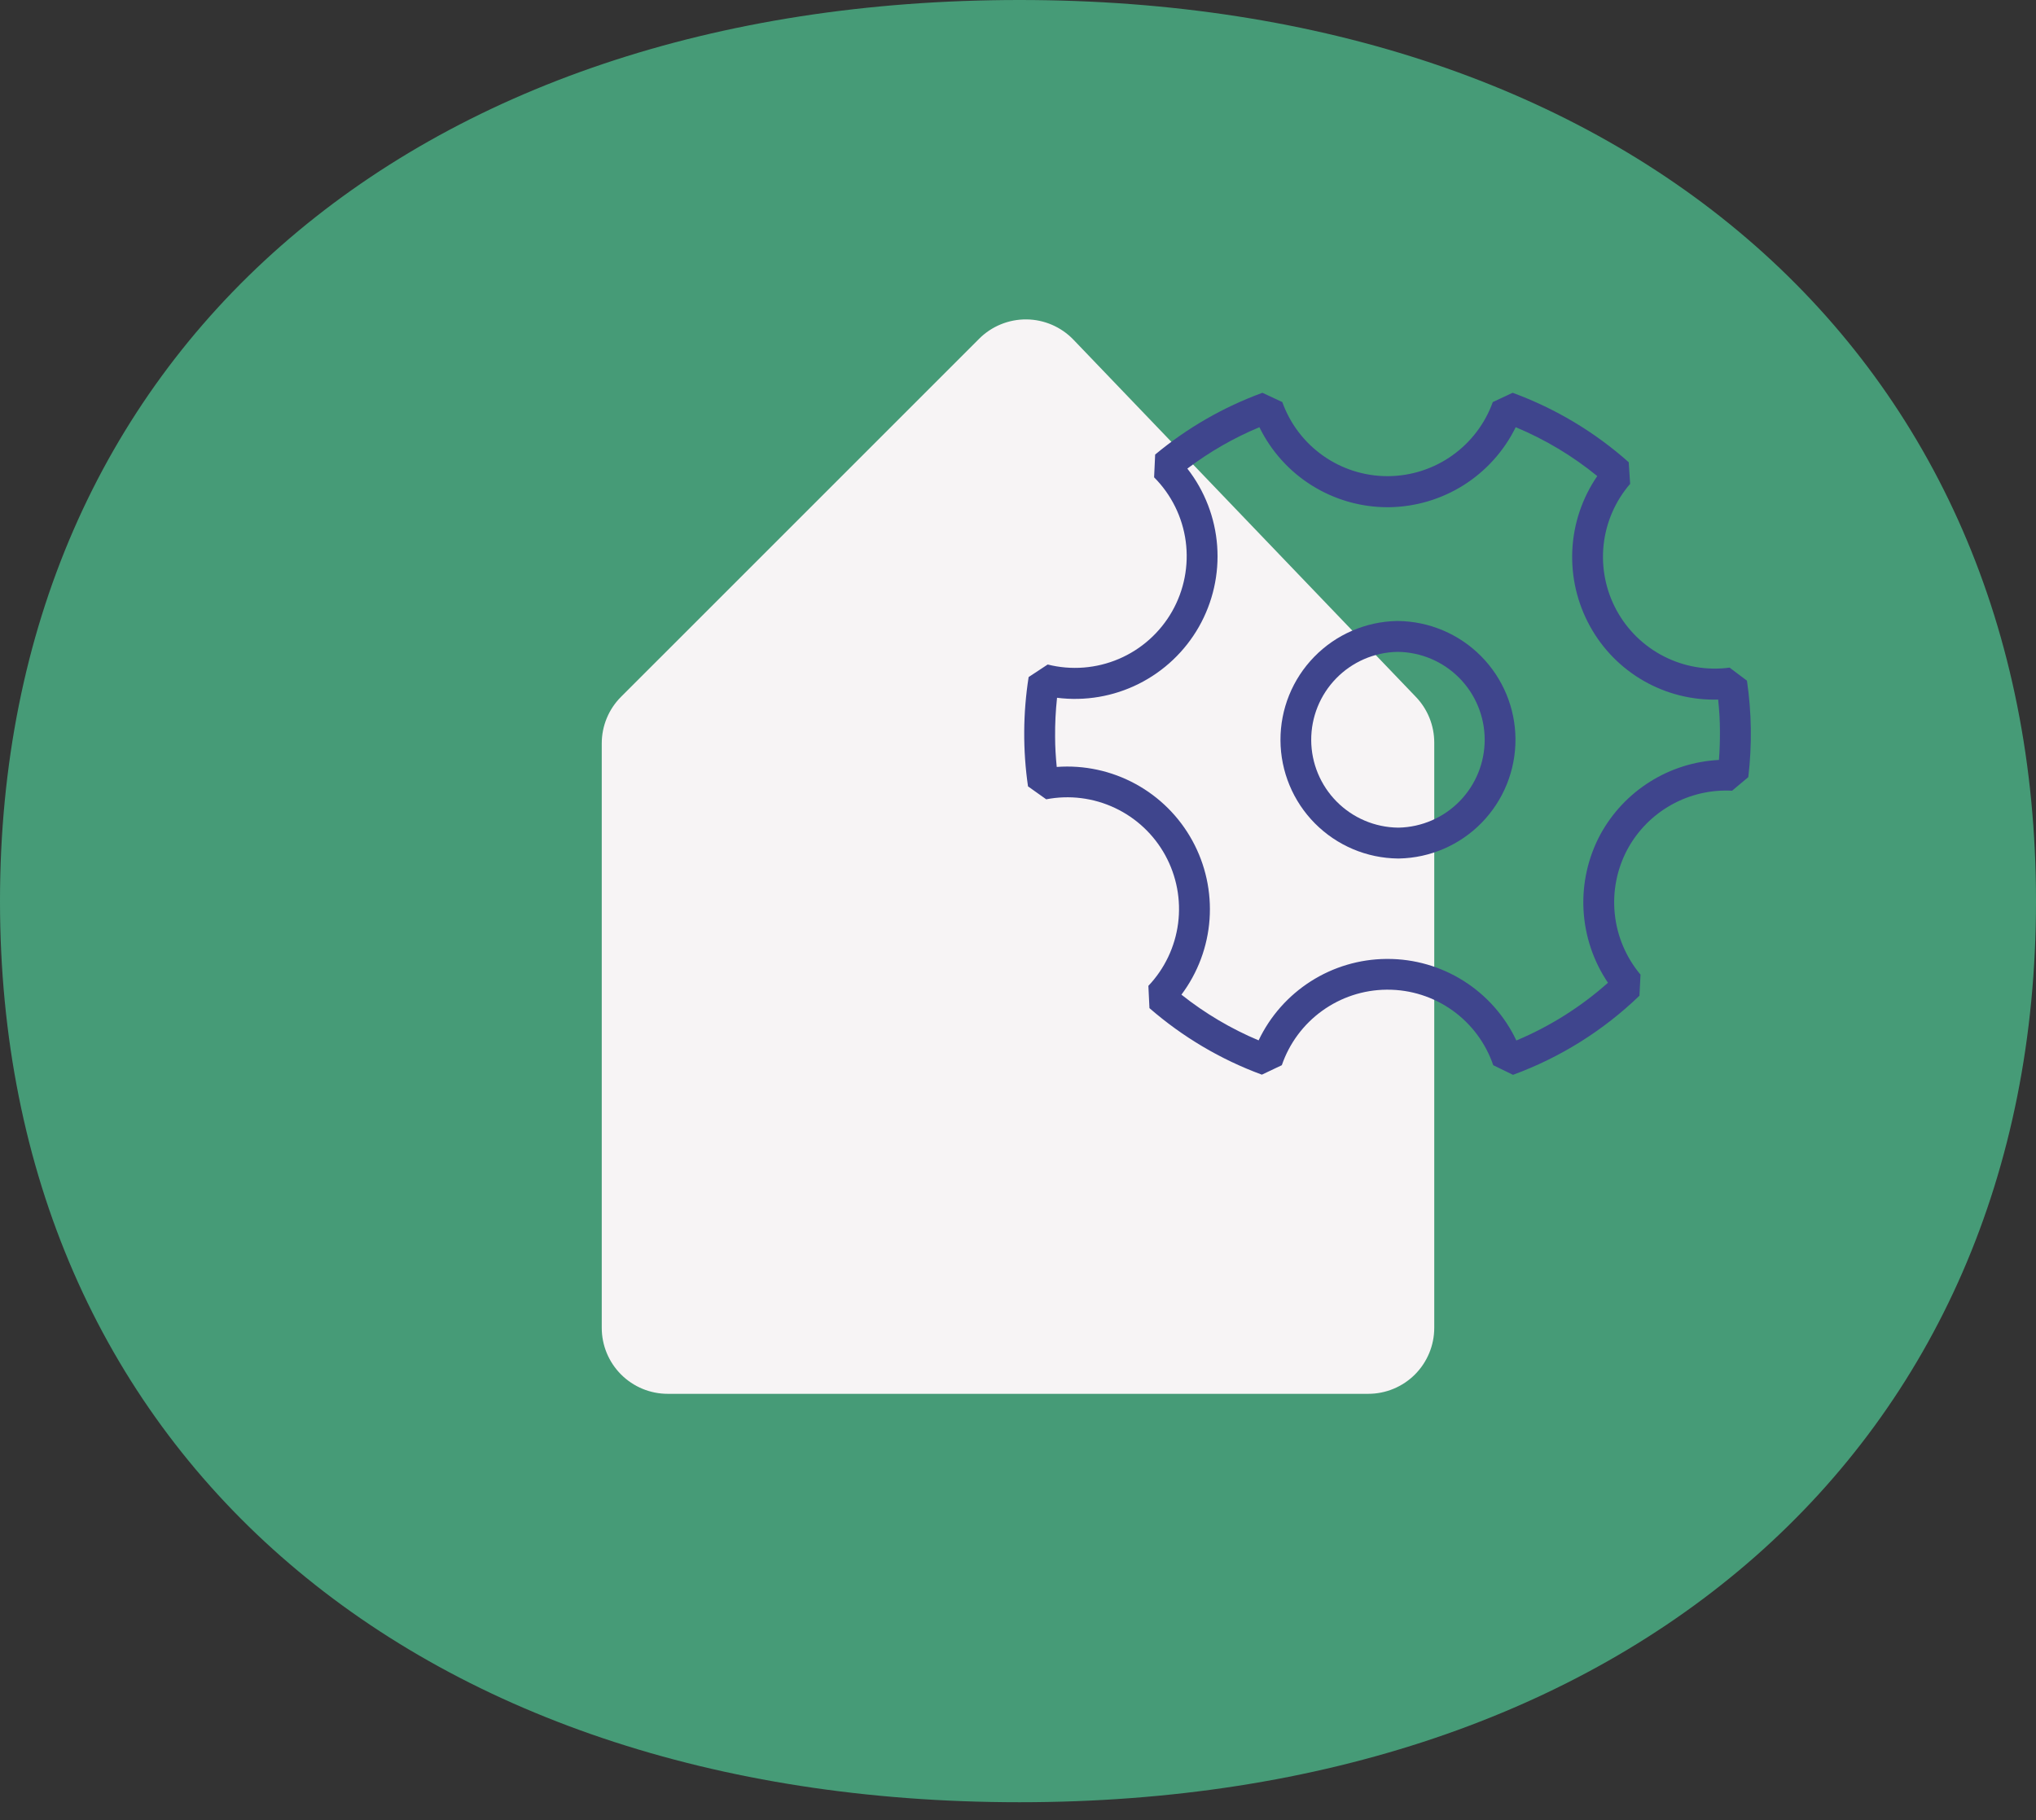 <svg width="85" height="76" viewBox="0 0 85 76" fill="none" xmlns="http://www.w3.org/2000/svg">
<rect x="0" y="0" width="85" height="76" fill="#333333" stroke="none"/>
<g clip-path="url(#clip0_7_235)">
<path d="M42.564 75.248C17.103 75.248 0 60.426 0 37.623C0 14.82 17.103 0 42.564 0C67.899 0 85 14.825 85 37.623C85 60.421 67.899 75.248 42.564 75.248Z" fill="#469B77"/>
<path d="M40.876 14.146L25.929 29.092C25.412 29.608 25.122 30.309 25.122 31.039V55.441C25.122 56.172 25.412 56.872 25.929 57.389C26.446 57.906 27.146 58.196 27.877 58.196H57.123C57.853 58.196 58.554 57.906 59.071 57.389C59.587 56.872 59.878 56.172 59.878 55.441V31.006C59.878 30.295 59.604 29.612 59.112 29.099L44.812 14.18C44.558 13.916 44.253 13.706 43.917 13.561C43.58 13.416 43.218 13.339 42.851 13.336C42.485 13.333 42.121 13.403 41.782 13.542C41.443 13.681 41.135 13.886 40.876 14.146Z" fill="#F7F4F5"/>
<path d="M63.166 44.877L62.34 44.475C62.026 43.554 61.432 42.755 60.64 42.189C59.849 41.624 58.9 41.32 57.927 41.322H57.881C56.916 41.331 55.979 41.64 55.197 42.205C54.415 42.769 53.827 43.562 53.514 44.475L52.681 44.87C50.961 44.237 49.371 43.295 47.988 42.092L47.943 41.162C48.623 40.445 49.057 39.531 49.184 38.552C49.311 37.573 49.123 36.579 48.649 35.712C48.175 34.846 47.438 34.153 46.544 33.733C45.651 33.312 44.647 33.186 43.678 33.373L42.918 32.833C42.698 31.319 42.707 29.78 42.944 28.269L43.739 27.745C44.729 27.994 45.772 27.912 46.711 27.511C47.649 27.111 48.43 26.413 48.934 25.527C49.438 24.64 49.637 23.612 49.502 22.601C49.366 21.59 48.902 20.651 48.182 19.929L48.226 18.979C49.56 17.868 51.075 16.996 52.705 16.4L53.534 16.787C53.858 17.693 54.454 18.476 55.241 19.03C56.027 19.584 56.965 19.881 57.927 19.881H57.97C58.924 19.871 59.853 19.569 60.631 19.016C61.408 18.463 61.999 17.685 62.322 16.787L63.151 16.4C64.934 17.054 66.578 18.037 67.997 19.3L68.056 20.202C67.437 20.919 67.051 21.806 66.949 22.748C66.847 23.689 67.033 24.639 67.484 25.471C67.934 26.304 68.628 26.98 69.472 27.409C70.315 27.838 71.27 28.001 72.208 27.875L72.933 28.42C73.129 29.754 73.148 31.108 72.989 32.447L72.313 33.014C71.429 32.967 70.551 33.171 69.779 33.602C69.006 34.033 68.372 34.674 67.949 35.451C67.504 36.278 67.317 37.221 67.414 38.155C67.51 39.09 67.885 39.974 68.489 40.694L68.444 41.574C66.934 43.03 65.136 44.155 63.166 44.877ZM57.921 40.038C59.049 40.035 60.155 40.355 61.108 40.958C62.062 41.561 62.824 42.423 63.306 43.443C64.705 42.856 65.997 42.042 67.13 41.033C66.518 40.127 66.165 39.07 66.109 37.977C66.054 36.885 66.298 35.798 66.816 34.835C67.307 33.938 68.019 33.181 68.885 32.638C69.751 32.094 70.742 31.782 71.763 31.73C71.794 31.328 71.808 30.925 71.805 30.521C71.805 30.087 71.776 29.647 71.731 29.209C70.644 29.24 69.57 28.971 68.626 28.431C67.682 27.891 66.905 27.101 66.381 26.149C65.845 25.178 65.589 24.078 65.642 22.97C65.695 21.863 66.056 20.792 66.683 19.877C65.653 19.036 64.506 18.349 63.279 17.837C62.791 18.829 62.038 19.667 61.103 20.257C60.168 20.846 59.087 21.165 57.981 21.178H57.927C56.812 21.177 55.72 20.864 54.774 20.273C53.828 19.683 53.067 18.838 52.578 17.837C51.506 18.284 50.496 18.865 49.57 19.565C50.296 20.495 50.729 21.619 50.815 22.794C50.901 23.97 50.635 25.145 50.053 26.17C49.47 27.195 48.596 28.024 47.541 28.552C46.487 29.08 45.3 29.282 44.13 29.134C44.071 29.676 44.044 30.221 44.049 30.766C44.049 31.183 44.076 31.603 44.117 32.022C45.257 31.937 46.397 32.183 47.401 32.729C48.406 33.275 49.231 34.098 49.78 35.101C50.329 36.103 50.578 37.243 50.497 38.383C50.416 39.523 50.008 40.615 49.323 41.53C50.305 42.31 51.389 42.952 52.545 43.438C53.025 42.429 53.779 41.576 54.721 40.974C55.662 40.373 56.754 40.048 57.871 40.038H57.921Z" fill="#3F458D"/>
<path d="M58.362 35.845C57.06 35.831 55.816 35.305 54.898 34.381C53.981 33.458 53.463 32.21 53.458 30.908C53.452 29.606 53.958 28.354 54.868 27.423C55.777 26.491 57.016 25.954 58.318 25.928H58.364C59.666 25.943 60.91 26.468 61.828 27.392C62.745 28.316 63.263 29.563 63.269 30.865C63.274 32.167 62.768 33.419 61.858 34.351C60.949 35.283 59.71 35.819 58.408 35.845H58.362ZM58.362 27.217H58.328C57.367 27.239 56.452 27.637 55.781 28.327C55.11 29.016 54.737 29.941 54.741 30.903C54.745 31.864 55.127 32.786 55.804 33.469C56.481 34.153 57.399 34.543 58.361 34.556H58.397C59.358 34.535 60.273 34.136 60.944 33.447C61.614 32.758 61.988 31.833 61.984 30.871C61.979 29.909 61.598 28.988 60.921 28.304C60.244 27.621 59.326 27.231 58.364 27.217H58.362Z" fill="#3F458D"/>
</g>
<defs>
<clipPath id="clip0_7_235">
<rect width="85" height="75.248" fill="white"/>
</clipPath>
</defs>
</svg>

